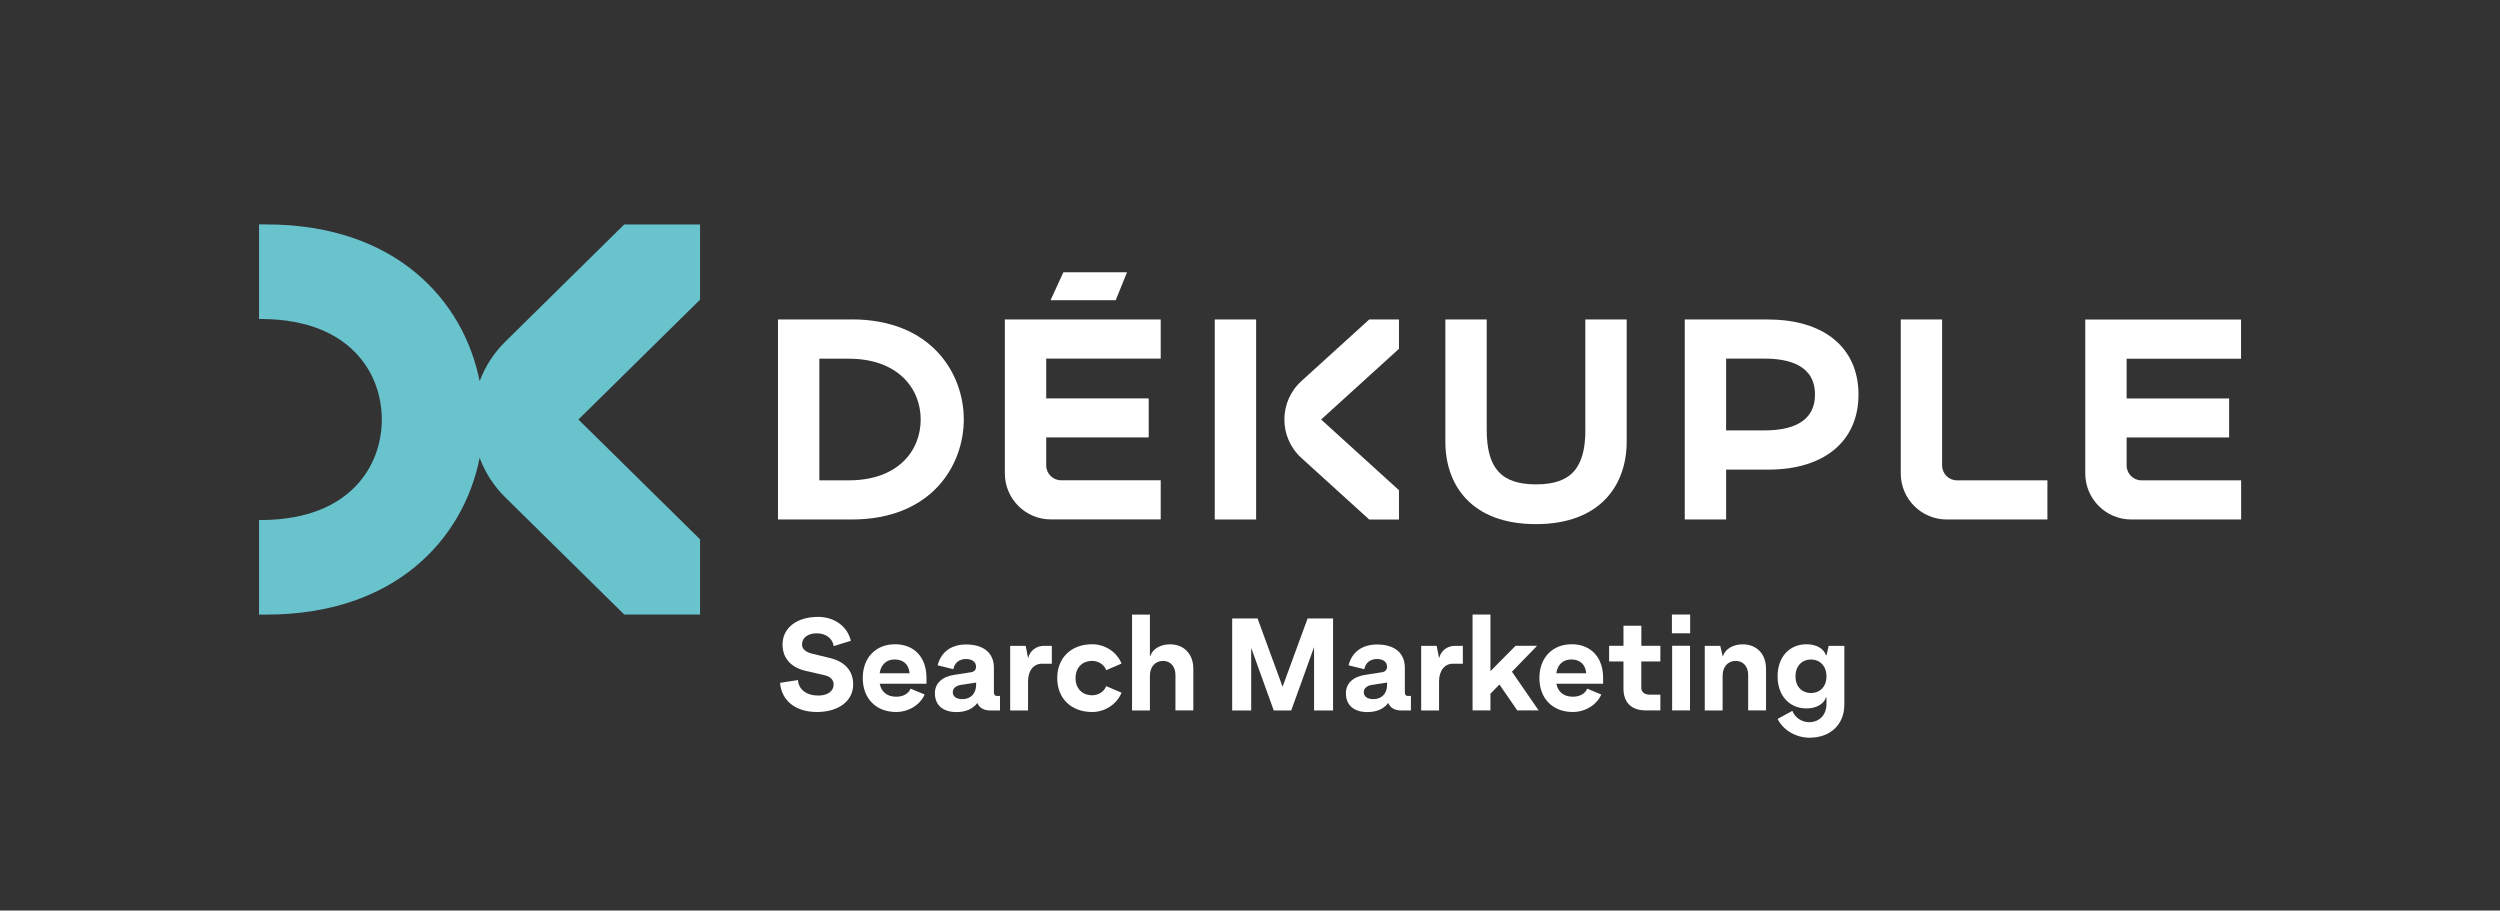 <?xml version="1.0" encoding="UTF-8"?> <svg xmlns="http://www.w3.org/2000/svg" id="Calque_1" data-name="Calque 1" viewBox="0 0 328.83 119.76"><rect x="0" y="0" width="328.83" height="119.76" fill="#333333" stroke="none"/><defs><style> .cls-1 { fill: #fff; } .cls-2 { fill: #68c3cd; } </style></defs><g><g><path class="cls-1" d="M208.53,56.51c0,5.1-1.93,7.2-6.49,7.2s-6.49-2.09-6.49-7.2v-14.49h-5.44v16.08c0,5.64,3.37,10.84,11.91,10.84s11.94-5.21,11.94-10.84v-16.08h-5.44v14.49Z"></path><path class="cls-1" d="M232.6,42.02h-11v26.31h5.44v-6.56h5.56c7.26,0,11.85-3.67,11.85-9.87s-4.58-9.87-11.85-9.87Zm-.51,14.59h-5.05s0-9.44,0-9.44h5.05c3.26,0,6.64,.9,6.64,4.72s-3.38,4.72-6.64,4.72Z"></path><path class="cls-1" d="M255.45,61.22v-19.2h-5.44v20.25c0,3.35,2.71,6.06,6.06,6.06h13.23v-5.15h-11.9c-1.08,0-1.95-.88-1.95-1.95Z"></path><rect class="cls-1" x="159.78" y="42.02" width="5.44" height="26.31"></rect><polygon class="cls-1" points="148.24 35.81 139.87 35.81 138.18 39.49 146.75 39.49 148.24 35.81"></polygon><path class="cls-1" d="M112.03,42.02c-4.72,0-9.7,0-9.7,0v26.31s7.37,0,9.7,0c10.51,0,14.74-7.13,14.74-13.16s-4.24-13.16-14.74-13.16Zm-.39,21.16h-3.87v-16h3.87c6.4,0,9.46,3.86,9.46,8s-3.02,8-9.46,8Z"></path><path class="cls-1" d="M294.77,47.18v-5.15h-20.54l.05,.04v20.2c0,3.35,2.71,6.06,6.06,6.06h14.44v-5.15h-13.11c-1.08,0-1.95-.88-1.95-1.95v-3.69h13.48v-5.13h-13.48v-5.23h15.06Z"></path><path class="cls-1" d="M171.18,50.12c-2.99,2.71-2.99,7.41,0,10.12l8.92,8.1h3.91v-3.86l-10.24-9.3,10.24-9.3v-3.86h-3.91l-8.92,8.1Z"></path><path class="cls-1" d="M132.17,42.06v20.2c0,3.35,2.71,6.06,6.06,6.06h14.44v-5.15h-13.11c-1.08,0-1.95-.88-1.95-1.95v-3.69h13.48v-5.13h-13.48v-5.23h15.06v-5.15h-20.54s.05,.04,.05,.04Z"></path></g><path class="cls-2" d="M92.08,29.52h-9.97l-15.66,15.43c-1.51,1.49-2.64,3.26-3.36,5.19-2.12-10.68-11.1-20.62-28.07-20.62h-.95v12.44h.53c11.53,.13,15.62,7.2,15.62,13.22s-4.09,13.09-15.62,13.22h-.53v12.44h.95c16.97,0,25.95-9.94,28.07-20.62,.72,1.93,1.85,3.7,3.36,5.19l15.66,15.42h9.97v-9.89l-16-15.76,16-15.76v-9.89Z"></path></g><g><path class="cls-1" d="M102.63,89.81l2.33-.36c.07,1.24,1.13,2.04,2.67,2.04,1.22,0,2.02-.58,2.02-1.46,0-.62-.44-1.06-1.25-1.23l-2.47-.57c-1.94-.46-3-1.7-3-3.46,0-2.18,1.87-3.63,4.66-3.63,2.16,0,3.89,1.25,4.32,3.15l-2.25,.69c-.15-1.01-1.05-1.68-2.23-1.68s-1.94,.6-1.94,1.47c0,.58,.46,.99,1.3,1.2l2.45,.6c1.97,.5,2.98,1.73,2.98,3.46,0,2.16-1.9,3.62-4.77,3.62s-4.66-1.54-4.85-3.84Z"></path><path class="cls-1" d="M121.87,89.93h-6.16c.22,1.1,.99,1.71,2.16,1.71,.92,0,1.63-.39,1.9-1.06l1.85,.77c-.6,1.37-2.11,2.3-3.75,2.3-2.64,0-4.39-1.78-4.39-4.46s1.7-4.45,4.25-4.45,4.13,1.76,4.13,4.4v.79Zm-6.17-1.37h3.94c-.1-1.15-.8-1.82-1.97-1.82-1.08,0-1.8,.67-1.97,1.82Z"></path><path class="cls-1" d="M131.53,91.51v1.94h-1.25c-.88,0-1.47-.34-1.73-.99-.57,.77-1.51,1.2-2.73,1.2-1.8,0-2.85-.91-2.85-2.48,0-1.3,.94-2.18,2.57-2.42l2.19-.34c.43-.07,.65-.34,.65-.7v-.03c0-.62-.5-1.01-1.34-1.01s-1.51,.5-1.64,1.34l-2.07-.51c.43-1.73,1.78-2.74,3.75-2.74,2.31,0,3.65,1.13,3.65,3.05v3.24c0,.31,.14,.48,.38,.48h.41Zm-3.14-1.42v-.31l-2.01,.31c-.65,.1-1.06,.45-1.06,.96,0,.57,.48,.91,1.27,.91,1.08,0,1.8-.74,1.8-1.87Z"></path><path class="cls-1" d="M138.35,84.95v2.35h-1.3c-1.11,0-1.83,.92-1.83,2.33v3.82h-2.35v-8.5h2.04l.31,1.59h.02c.24-.96,1.06-1.59,2.09-1.59h1.03Z"></path><path class="cls-1" d="M139.06,89.19c0-2.67,1.83-4.45,4.6-4.45,1.68,0,3.24,1.01,3.86,2.54l-2.02,.87c-.26-.72-.99-1.22-1.85-1.22-1.32,0-2.18,.91-2.18,2.26s.86,2.26,2.18,2.26c.86,0,1.59-.5,1.85-1.2l2.02,.86c-.62,1.52-2.18,2.54-3.86,2.54-2.76,0-4.6-1.78-4.6-4.46Z"></path><path class="cls-1" d="M156.96,87.96v5.48h-2.35v-4.66c0-1.1-.65-1.85-1.63-1.85-1.05,0-1.73,.79-1.73,1.94v4.58h-2.35v-12.61h2.35v5.45h.05c.29-.92,1.32-1.54,2.59-1.54,1.85,0,3.07,1.28,3.07,3.22Z"></path><path class="cls-1" d="M175.34,81.35v12.1h-2.5v-8.33l-3,8.33h-2.3l-2.97-8.24v8.24h-2.5v-12.1h3.34l3.29,8.98,3.29-8.98h3.34Z"></path><path class="cls-1" d="M185.58,91.51v1.94h-1.25c-.87,0-1.47-.34-1.73-.99-.57,.77-1.51,1.2-2.73,1.2-1.8,0-2.84-.91-2.84-2.48,0-1.3,.94-2.18,2.57-2.42l2.19-.34c.43-.07,.65-.34,.65-.7v-.03c0-.62-.5-1.01-1.34-1.01s-1.51,.5-1.65,1.34l-2.07-.51c.43-1.73,1.78-2.74,3.75-2.74,2.31,0,3.65,1.13,3.65,3.05v3.24c0,.31,.14,.48,.38,.48h.41Zm-3.14-1.42v-.31l-2,.31c-.65,.1-1.06,.45-1.06,.96,0,.57,.48,.91,1.27,.91,1.08,0,1.8-.74,1.8-1.87Z"></path><path class="cls-1" d="M192.41,84.95v2.35h-1.3c-1.11,0-1.83,.92-1.83,2.33v3.82h-2.35v-8.5h2.04l.31,1.59h.02c.24-.96,1.06-1.59,2.09-1.59h1.03Z"></path><path class="cls-1" d="M197.22,90.03l-1.18,1.22v2.19h-2.35v-12.61h2.35v7.45l3.31-3.34h2.83l-3.31,3.41,3.51,5.09h-2.81l-2.35-3.41Z"></path><path class="cls-1" d="M210.87,89.93h-6.16c.22,1.1,.99,1.71,2.16,1.71,.92,0,1.63-.39,1.9-1.06l1.85,.77c-.6,1.37-2.11,2.3-3.75,2.3-2.64,0-4.39-1.78-4.39-4.46s1.7-4.45,4.25-4.45,4.13,1.76,4.13,4.4v.79Zm-6.17-1.37h3.94c-.1-1.15-.8-1.82-1.97-1.82-1.08,0-1.8,.67-1.97,1.82Z"></path><path class="cls-1" d="M215.88,87v3.44c0,.58,.41,.93,1.1,.93h1.41v2.07h-1.94c-1.85,0-2.91-1.03-2.91-2.86v-3.58h-1.89v-2.06h1.89v-2.64h2.35v2.64h2.5v2.06h-2.5Z"></path><path class="cls-1" d="M219.91,80.83h2.4v2.47h-2.4v-2.47Zm.03,4.11h2.35v8.5h-2.35v-8.5Z"></path><path class="cls-1" d="M232.29,87.96v5.48h-2.35v-4.68c0-1.1-.67-1.83-1.63-1.83-1.05,0-1.73,.79-1.73,1.94v4.58h-2.35v-8.5h2.04l.31,1.34h.05c.29-.92,1.32-1.54,2.59-1.54,1.85,0,3.07,1.28,3.07,3.22Z"></path><path class="cls-1" d="M242.59,84.95v7.71c0,2.64-1.83,4.37-4.58,4.37-1.78,0-3.46-.98-4.2-2.47l1.94-1.06c.34,.89,1.24,1.49,2.21,1.49,1.35,0,2.28-.96,2.28-2.41v-.84h-.07c-.27,.86-1.29,1.44-2.54,1.44-2.28,0-3.82-1.68-3.82-4.22s1.54-4.22,3.82-4.22c1.27,0,2.28,.58,2.54,1.46h.07l.29-1.25h2.06Zm-2.35,4.01c0-1.32-.82-2.21-2.04-2.21s-2.04,.89-2.04,2.21,.82,2.19,2.04,2.19,2.04-.87,2.04-2.19Z"></path></g></svg> 